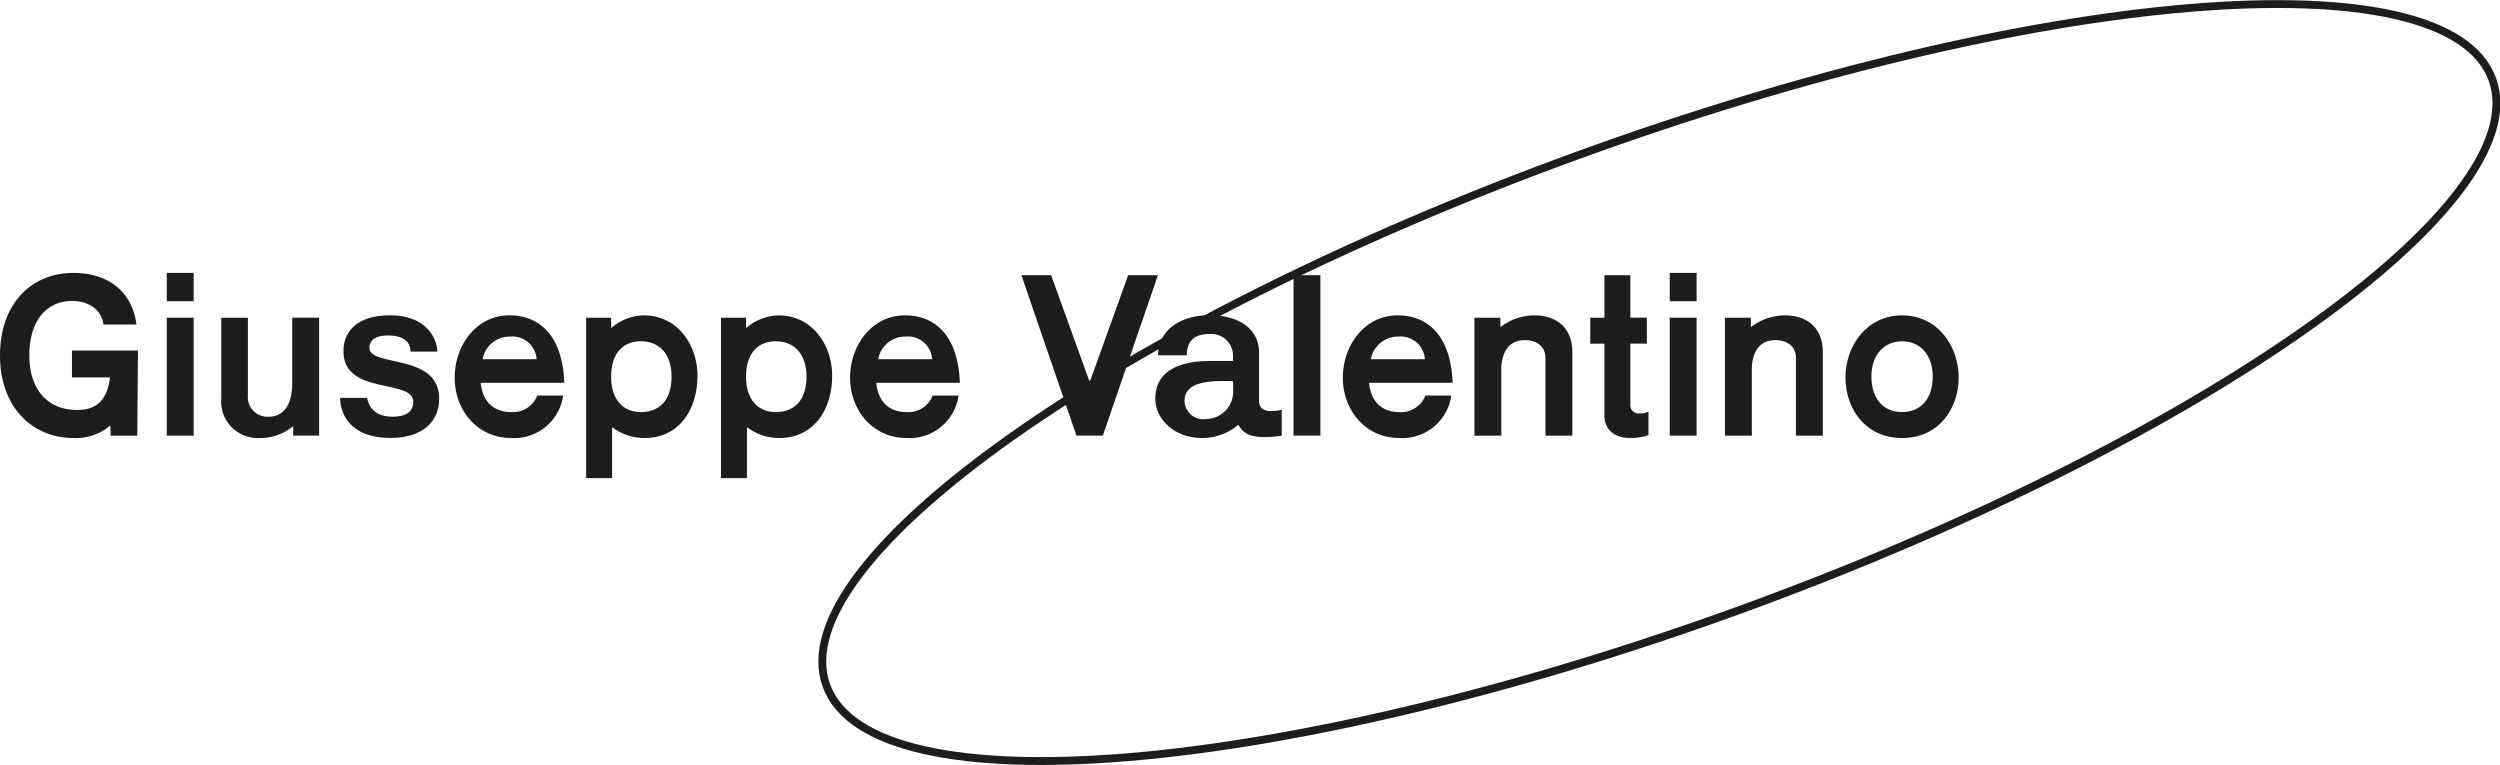 <svg xmlns="http://www.w3.org/2000/svg" viewBox="0 0 317.97 97.29"><defs><style>.cls-1{fill:#1d1d1b;}.cls-2{fill:none;stroke:#1d1d1b;}</style></defs><g id="Livello_2" data-name="Livello 2"><g id="Livello_1-2" data-name="Livello 1"><path class="cls-1" d="M9.15,44.58h8.4l-.09,10.83H14.07c0-.45,0-.87-.06-1.29a6.67,6.67,0,0,1-4.68,1.59C4.14,55.71,0,51.81,0,45.21s4-10.5,9.36-10.5c4,0,7.38,2,8,6.57h-4.2c-.21-1.74-1.71-3-4-3-3.3,0-5.43,2.58-5.43,6.93s2.34,6.93,6.06,6.93c2.58,0,3.84-1.29,4.2-4.14H9.15Z"/><path class="cls-1" d="M24.63,34.71v3.6H21.21v-3.6Zm0,5.7v15H21.21v-15Z"/><path class="cls-1" d="M31.53,40.41v9.9A2.49,2.49,0,0,0,34.17,53c2.43,0,3-2.4,3-4.2v-8.4h3.42v15h-3.3v-1.2A6.55,6.55,0,0,1,33,55.71a4.64,4.64,0,0,1-4.86-5V40.41Z"/><path class="cls-1" d="M49.32,42.66c-1.74,0-2.34.78-2.34,1.56,0,2.52,8.88.66,8.88,6.48,0,2.82-2,5-6.18,5-5.37,0-6.42-3.3-6.42-5.1h3.42c.24,1.17,1,2.4,3.27,2.4,1.65,0,2.61-.63,2.61-1.89,0-3-8.88-.75-8.88-6.45,0-2.34,1.56-4.56,5.94-4.56,4.74,0,6,3.12,6,4.62H52.2C52.26,43.38,51.12,42.66,49.32,42.66Z"/><path class="cls-1" d="M64.77,40.11c4.2,0,6.81,3,7,8.58H61.14C61.41,51.3,63,52.41,65,52.41a3.3,3.3,0,0,0,3.33-2.1h3.3a6.29,6.29,0,0,1-6.6,5.4c-4.38,0-7.2-3.6-7.2-7.68S60.57,40.11,64.77,40.11Zm-3.39,5.58h6.87a3.08,3.08,0,0,0-3.36-2.88A3.5,3.5,0,0,0,61.38,45.69Z"/><path class="cls-1" d="M77.73,40.41v1.32a6.55,6.55,0,0,1,4.14-1.62c4.38,0,6.84,3.84,6.84,7.68,0,4.32-2.34,7.92-6.72,7.92a6.85,6.85,0,0,1-4.14-1.38v6.48h-3.3V40.41Zm3.78,3c-2.25,0-3.78,1.5-3.78,4.5s1.59,4.5,3.78,4.5,3.9-1.32,3.9-4.5C85.41,44.91,83.76,43.41,81.51,43.41Z"/><path class="cls-1" d="M94.89,40.41v1.32A6.55,6.55,0,0,1,99,40.11c4.38,0,6.84,3.84,6.84,7.68,0,4.32-2.34,7.92-6.72,7.92A6.85,6.85,0,0,1,95,54.33v6.48h-3.3V40.41Zm3.78,3c-2.25,0-3.78,1.5-3.78,4.5s1.59,4.5,3.78,4.5,3.9-1.32,3.9-4.5C102.57,44.91,100.92,43.41,98.67,43.41Z"/><path class="cls-1" d="M115.08,40.11c4.2,0,6.81,3,7,8.58H111.45c.27,2.61,1.83,3.72,3.84,3.72a3.3,3.3,0,0,0,3.33-2.1h3.3a6.29,6.29,0,0,1-6.6,5.4c-4.38,0-7.2-3.6-7.2-7.68S110.88,40.11,115.08,40.11Zm-3.39,5.58h6.87a3.08,3.08,0,0,0-3.36-2.88A3.5,3.5,0,0,0,111.69,45.69Z"/><path class="cls-1" d="M138.6,48.6,143.49,35h3.78l-7,20.4h-3.36l-7-20.4h3.78Z"/><path class="cls-1" d="M161.67,52.29a6.44,6.44,0,0,0,1.35-.18v3.3a13.84,13.84,0,0,1-2.13.18c-1.83,0-2.7-.39-3.39-1.56a7.13,7.13,0,0,1-4.68,1.68c-3.36,0-5.88-2.34-5.88-5,0-3.42,2.88-4.8,7-4.8h2.88v-.72a2.75,2.75,0,0,0-3.06-2.7c-1.86,0-2.82.93-2.82,2.7H147.3c0-3.24,2.88-5.1,6.57-5.1,3.39,0,6.27,1.53,6.27,4.77V51C160.14,51.9,160.74,52.29,161.67,52.29Zm-8.37,1a3.48,3.48,0,0,0,3.54-3.3v-1.5c-5.22-.24-6.18,1-6.18,2.58A2.38,2.38,0,0,0,153.3,53.31Z"/><path class="cls-1" d="M167.94,35v20.4h-3.42V35Z"/><path class="cls-1" d="M177.75,40.11c4.2,0,6.81,3,7,8.58H174.12c.27,2.61,1.83,3.72,3.84,3.72a3.3,3.3,0,0,0,3.33-2.1h3.3a6.29,6.29,0,0,1-6.6,5.4c-4.38,0-7.2-3.6-7.2-7.68S173.55,40.11,177.75,40.11Zm-3.39,5.58h6.87a3.08,3.08,0,0,0-3.36-2.88A3.5,3.5,0,0,0,174.36,45.69Z"/><path class="cls-1" d="M196.56,55.41v-9.9c0-1.41-1.08-2.25-2.61-2.25-2.43,0-3,2.13-3,3.75v8.4h-3.42v-15h3.3v1.2a7.12,7.12,0,0,1,4.32-1.5c2.61,0,4.83,1.38,4.83,4.68V55.41Z"/><path class="cls-1" d="M207.36,35v5.4h2.1v3.3h-2.1v7.74a1.05,1.05,0,0,0,1.2,1.14,2.25,2.25,0,0,0,1.11-.24v3a6.69,6.69,0,0,1-2.37.36c-2.28,0-3.24-1.38-3.24-2.82V43.71h-1.8v-3.3h1.8V35Z"/><path class="cls-1" d="M215.79,34.71v3.6h-3.42v-3.6Zm0,5.7v15h-3.42v-15Z"/><path class="cls-1" d="M228.42,55.41v-9.9c0-1.41-1.08-2.25-2.61-2.25-2.43,0-3,2.13-3,3.75v8.4h-3.42v-15h3.3v1.2a7.12,7.12,0,0,1,4.32-1.5c2.61,0,4.83,1.38,4.83,4.68V55.41Z"/><path class="cls-1" d="M241.92,40.11c4.5,0,7.2,3.87,7.2,7.92,0,3.78-2.4,7.68-7.2,7.68s-7.2-3.9-7.2-7.68C234.72,44,237.42,40.11,241.92,40.11Zm0,3.3c-2.37,0-3.9,1.8-3.9,4.5,0,2.88,1.59,4.5,3.9,4.5s3.9-1.62,3.9-4.5C245.82,45.21,244.29,43.41,241.92,43.41Z"/><path class="cls-2" d="M221.53,77.48C280,56.19,322.74,26,317,10.1S259-1.48,200.53,19.81,99.32,71.27,105.11,87.2,163,98.77,221.53,77.48Z"/></g></g></svg>